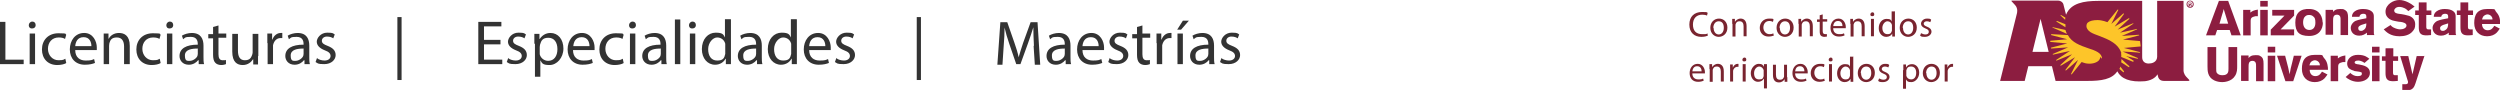 <?xml version="1.0" encoding="UTF-8"?>
<svg xmlns="http://www.w3.org/2000/svg" version="1.1" viewBox="0 0 834.2 30">
  <defs>
    <style>
      .cls-1 {
        fill: #fdc529;
      }

      .cls-2 {
        fill: #8c1d40;
      }

      .cls-3 {
        fill: #79242f;
      }

      .cls-4 {
        fill: #333;
      }
    </style>
  </defs>
  <!-- Generator: Adobe Illustrator 28.6.0, SVG Export Plug-In . SVG Version: 1.2.0 Build 709)  -->
  <g>
    <g id="Capa_1">
      <g>
        <path class="cls-4" d="M0,7.3h1.8v12.6h6.1v1.5H0V7.3Z"/>
        <path class="cls-4" d="M11.9,8.4c0,.6-.4,1.1-1.2,1.1s-1.1-.5-1.1-1.1.5-1.2,1.2-1.2,1.1.5,1.1,1.2ZM9.9,21.4v-10.2h1.8v10.2h-1.8Z"/>
        <path class="cls-4" d="M22,21.1c-.5.3-1.6.6-2.9.6-3.1,0-5.1-2.1-5.1-5.2s2.1-5.4,5.5-5.4,2.1.3,2.6.5l-.4,1.4c-.4-.3-1.1-.5-2.1-.5-2.3,0-3.6,1.7-3.6,3.8s1.5,3.8,3.5,3.8,1.7-.3,2.3-.5l.3,1.4Z"/>
        <path class="cls-4" d="M25.1,16.7c0,2.5,1.6,3.5,3.5,3.5s2.1-.2,2.8-.5l.3,1.3c-.7.3-1.8.6-3.4.6-3.1,0-5-2.1-5-5.1s1.8-5.5,4.8-5.5,4.2,2.9,4.2,4.8,0,.7,0,.9h-7.1ZM30.5,15.4c0-1.2-.5-3-2.6-3s-2.7,1.7-2.8,3h5.4Z"/>
        <path class="cls-4" d="M34.6,14c0-1.1,0-1.9,0-2.8h1.6v1.7h.1c.5-1,1.7-1.9,3.4-1.9s3.6.8,3.6,4.3v6.1h-1.9v-5.9c0-1.6-.6-3-2.4-3s-2.2.9-2.5,1.9c0,.2-.1.5-.1.9v6.1h-1.8v-7.4Z"/>
        <path class="cls-4" d="M53.5,21.1c-.5.3-1.6.6-2.9.6-3.1,0-5.1-2.1-5.1-5.2s2.1-5.4,5.5-5.4,2.1.3,2.6.5l-.4,1.4c-.4-.3-1.1-.5-2.1-.5-2.3,0-3.6,1.7-3.6,3.8s1.5,3.8,3.5,3.8,1.7-.3,2.3-.5l.3,1.4Z"/>
        <path class="cls-4" d="M57.8,8.4c0,.6-.4,1.1-1.2,1.1s-1.1-.5-1.1-1.1.5-1.2,1.2-1.2,1.1.5,1.1,1.2ZM55.7,21.4v-10.2h1.8v10.2h-1.8Z"/>
        <path class="cls-4" d="M66.3,21.4v-1.3h-.2c-.6.8-1.7,1.5-3.1,1.5-2.1,0-3.1-1.5-3.1-2.9,0-2.5,2.2-3.8,6.1-3.8v-.2c0-.8-.2-2.4-2.3-2.4s-1.9.3-2.6.8l-.4-1.2c.8-.5,2.1-.9,3.3-.9,3.1,0,3.9,2.1,3.9,4.2v3.8c0,.9,0,1.7.2,2.4h-1.7ZM66,16.2c-2,0-4.3.3-4.3,2.3s.8,1.8,1.7,1.8,2.2-.8,2.5-1.7c0-.2.1-.4.1-.6v-1.8Z"/>
        <path class="cls-4" d="M72.9,8.3v2.9h2.6v1.4h-2.6v5.5c0,1.3.4,2,1.4,2s.8,0,1.1-.1v1.4c-.3.1-.8.3-1.6.3s-1.6-.3-2-.8c-.5-.5-.7-1.5-.7-2.6v-5.5h-1.6v-1.4h1.6v-2.4l1.8-.5Z"/>
        <path class="cls-4" d="M86.1,18.7c0,1.1,0,2,0,2.8h-1.6v-1.7h-.1c-.5.8-1.6,1.9-3.4,1.9s-3.5-.9-3.5-4.5v-5.9h1.9v5.6c0,1.9.6,3.2,2.3,3.2s2.1-.9,2.4-1.7c.1-.3.2-.6.2-.9v-6.2h1.9v7.4Z"/>
        <path class="cls-4" d="M89.2,14.4c0-1.2,0-2.2,0-3.2h1.6v2h.1c.5-1.4,1.6-2.2,2.8-2.2s.4,0,.5,0v1.7c-.2,0-.4,0-.6,0-1.3,0-2.2,1-2.5,2.4,0,.3,0,.5,0,.9v5.4h-1.8v-7Z"/>
        <path class="cls-4" d="M101.6,21.4v-1.3h-.2c-.6.8-1.7,1.5-3.1,1.5-2.1,0-3.1-1.5-3.1-2.9,0-2.5,2.2-3.8,6.1-3.8v-.2c0-.8-.2-2.4-2.3-2.4s-1.9.3-2.6.8l-.4-1.2c.8-.5,2.1-.9,3.3-.9,3.1,0,3.9,2.1,3.9,4.2v3.8c0,.9,0,1.7.2,2.4h-1.7ZM101.3,16.2c-2,0-4.3.3-4.3,2.3s.8,1.8,1.7,1.8,2.2-.8,2.5-1.7c0-.2.1-.4.1-.6v-1.8Z"/>
        <path class="cls-4" d="M105.9,19.5c.5.4,1.5.7,2.4.7,1.3,0,2-.7,2-1.5s-.5-1.4-1.9-1.9c-1.8-.7-2.7-1.7-2.7-2.9s1.3-3,3.5-3,1.9.3,2.5.6l-.5,1.3c-.4-.3-1.1-.6-2.1-.6s-1.7.6-1.7,1.4.6,1.2,1.9,1.7c1.8.7,2.7,1.6,2.7,3.1s-1.4,3-3.8,3-2.1-.3-2.9-.7l.5-1.4Z"/>
        <path class="cls-4" d="M134,5.7v21h-1.4V5.7h1.4Z"/>
        <path class="cls-4" d="M167,14.8h-5.5v5.1h6.1v1.5h-8V7.3h7.7v1.5h-5.8v4.5h5.5v1.5Z"/>
        <path class="cls-4" d="M169.7,19.5c.5.4,1.5.7,2.4.7,1.3,0,2-.7,2-1.5s-.5-1.4-1.9-1.9c-1.8-.7-2.7-1.7-2.7-2.9s1.3-3,3.5-3,1.9.3,2.5.6l-.5,1.3c-.4-.3-1.1-.6-2.1-.6s-1.7.6-1.7,1.4.6,1.2,1.9,1.7c1.8.7,2.7,1.6,2.7,3.1s-1.4,3-3.8,3-2.1-.3-2.9-.7l.5-1.4Z"/>
        <path class="cls-4" d="M178.3,14.6c0-1.3,0-2.4,0-3.3h1.7v1.7h.1c.8-1.2,2-2,3.6-2,2.5,0,4.3,2.1,4.3,5.2s-2.2,5.5-4.6,5.5-2.5-.6-3.1-1.6h0v5.5h-1.8v-11ZM180.1,17.3c0,.3,0,.5,0,.8.3,1.3,1.5,2.2,2.8,2.2,2,0,3.1-1.6,3.1-3.9s-1.1-3.8-3-3.8-2.4.9-2.8,2.3c0,.2-.1.5-.1.8v1.7Z"/>
        <path class="cls-4" d="M191.2,16.7c0,2.5,1.6,3.5,3.5,3.5s2.1-.2,2.8-.5l.3,1.3c-.7.3-1.8.6-3.4.6-3.1,0-5-2.1-5-5.1s1.8-5.5,4.8-5.5,4.2,2.9,4.2,4.8,0,.7,0,.9h-7.1ZM196.7,15.4c0-1.2-.5-3-2.6-3s-2.7,1.7-2.8,3h5.4Z"/>
        <path class="cls-4" d="M208,21.1c-.5.3-1.6.6-2.9.6-3.1,0-5.1-2.1-5.1-5.2s2.1-5.4,5.5-5.4,2.1.3,2.6.5l-.4,1.4c-.4-.3-1.1-.5-2.1-.5-2.3,0-3.6,1.7-3.6,3.8s1.5,3.8,3.5,3.8,1.7-.3,2.3-.5l.3,1.4Z"/>
        <path class="cls-4" d="M212.2,8.4c0,.6-.4,1.1-1.2,1.1s-1.1-.5-1.1-1.1.5-1.2,1.2-1.2,1.1.5,1.1,1.2ZM210.2,21.4v-10.2h1.8v10.2h-1.8Z"/>
        <path class="cls-4" d="M220.7,21.4v-1.3h-.2c-.6.8-1.7,1.5-3.1,1.5-2.1,0-3.1-1.5-3.1-2.9,0-2.5,2.2-3.8,6.1-3.8v-.2c0-.8-.2-2.4-2.3-2.4s-1.9.3-2.6.8l-.4-1.2c.8-.5,2.1-.9,3.3-.9,3.1,0,3.9,2.1,3.9,4.2v3.8c0,.9,0,1.7.2,2.4h-1.7ZM220.5,16.2c-2,0-4.3.3-4.3,2.3s.8,1.8,1.7,1.8,2.2-.8,2.5-1.7c0-.2.1-.4.1-.6v-1.8Z"/>
        <path class="cls-4" d="M225.2,6.5h1.8v14.9h-1.8V6.5Z"/>
        <path class="cls-4" d="M232.2,8.4c0,.6-.4,1.1-1.2,1.1s-1.1-.5-1.1-1.1.5-1.2,1.2-1.2,1.1.5,1.1,1.2ZM230.2,21.4v-10.2h1.8v10.2h-1.8Z"/>
        <path class="cls-4" d="M243.9,6.5v12.3c0,.9,0,1.9,0,2.6h-1.7v-1.8h-.1c-.6,1.1-1.8,2-3.5,2-2.5,0-4.4-2.1-4.4-5.2,0-3.4,2.1-5.5,4.6-5.5s2.6.7,3.1,1.6h0v-6.1h1.9ZM242,15.4c0-.2,0-.5,0-.8-.3-1.2-1.3-2.1-2.7-2.1s-3,1.7-3,3.9,1,3.8,3,3.8,2.4-.8,2.7-2.2c0-.3,0-.5,0-.8v-1.8Z"/>
        <path class="cls-4" d="M252.6,21.4v-1.3h-.2c-.6.8-1.7,1.5-3.1,1.5-2.1,0-3.1-1.5-3.1-2.9,0-2.5,2.2-3.8,6.1-3.8v-.2c0-.8-.2-2.4-2.3-2.4s-1.9.3-2.6.8l-.4-1.2c.8-.5,2.1-.9,3.3-.9,3.1,0,3.9,2.1,3.9,4.2v3.8c0,.9,0,1.7.2,2.4h-1.7ZM252.3,16.2c-2,0-4.3.3-4.3,2.3s.8,1.8,1.7,1.8,2.2-.8,2.5-1.7c0-.2.1-.4.1-.6v-1.8Z"/>
        <path class="cls-4" d="M265.9,6.5v12.3c0,.9,0,1.9,0,2.6h-1.7v-1.8h-.1c-.6,1.1-1.8,2-3.5,2-2.5,0-4.4-2.1-4.4-5.2,0-3.4,2.1-5.5,4.6-5.5s2.6.7,3.1,1.6h0v-6.1h1.9ZM264,15.4c0-.2,0-.5,0-.8-.3-1.2-1.3-2.1-2.7-2.1s-3,1.7-3,3.9,1,3.8,3,3.8,2.4-.8,2.7-2.2c0-.3,0-.5,0-.8v-1.8Z"/>
        <path class="cls-4" d="M270,16.7c0,2.5,1.6,3.5,3.5,3.5s2.1-.2,2.8-.5l.3,1.3c-.7.3-1.8.6-3.4.6-3.1,0-5-2.1-5-5.1s1.8-5.5,4.8-5.5,4.2,2.9,4.2,4.8,0,.7,0,.9h-7.1ZM275.4,15.4c0-1.2-.5-3-2.6-3s-2.7,1.7-2.8,3h5.4Z"/>
        <path class="cls-4" d="M279.2,19.5c.5.4,1.5.7,2.4.7,1.3,0,2-.7,2-1.5s-.5-1.4-1.9-1.9c-1.8-.7-2.7-1.7-2.7-2.9s1.3-3,3.5-3,1.9.3,2.5.6l-.5,1.3c-.4-.3-1.1-.6-2.1-.6s-1.7.6-1.7,1.4.6,1.2,1.9,1.7c1.8.7,2.7,1.6,2.7,3.1s-1.4,3-3.8,3-2.1-.3-2.9-.7l.5-1.4Z"/>
        <path class="cls-4" d="M307.3,5.7v21h-1.4V5.7h1.4Z"/>
        <path class="cls-4" d="M345,15.2c-.1-2-.2-4.4-.2-6.1h0c-.5,1.7-1.1,3.4-1.8,5.4l-2.5,6.9h-1.4l-2.3-6.7c-.7-2-1.2-3.8-1.6-5.5h0c0,1.8-.1,4.1-.3,6.3l-.4,6.1h-1.7l1-14.2h2.3l2.4,6.9c.6,1.7,1.1,3.3,1.4,4.8h0c.4-1.4.9-3,1.5-4.8l2.5-6.9h2.3l.9,14.2h-1.8l-.4-6.2Z"/>
        <path class="cls-4" d="M355.6,21.4v-1.3h-.2c-.6.8-1.7,1.5-3.1,1.5-2.1,0-3.1-1.5-3.1-2.9,0-2.5,2.2-3.8,6.1-3.8v-.2c0-.8-.2-2.4-2.3-2.4s-1.9.3-2.6.8l-.4-1.2c.8-.5,2.1-.9,3.3-.9,3.1,0,3.9,2.1,3.9,4.2v3.8c0,.9,0,1.7.2,2.4h-1.7ZM355.3,16.2c-2,0-4.3.3-4.3,2.3s.8,1.8,1.7,1.8,2.2-.8,2.5-1.7c0-.2.1-.4.1-.6v-1.8Z"/>
        <path class="cls-4" d="M361.2,16.7c0,2.5,1.6,3.5,3.5,3.5s2.1-.2,2.8-.5l.3,1.3c-.7.3-1.8.6-3.4.6-3.1,0-5-2.1-5-5.1s1.8-5.5,4.8-5.5,4.2,2.9,4.2,4.8,0,.7,0,.9h-7.1ZM366.6,15.4c0-1.2-.5-3-2.6-3s-2.7,1.7-2.8,3h5.4Z"/>
        <path class="cls-4" d="M370.4,19.5c.5.4,1.5.7,2.4.7,1.3,0,2-.7,2-1.5s-.5-1.4-1.9-1.9c-1.8-.7-2.7-1.7-2.7-2.9s1.3-3,3.5-3,1.9.3,2.5.6l-.5,1.3c-.4-.3-1.1-.6-2.1-.6s-1.7.6-1.7,1.4.6,1.2,1.9,1.7c1.8.7,2.7,1.6,2.7,3.1s-1.4,3-3.8,3-2.1-.3-2.9-.7l.5-1.4Z"/>
        <path class="cls-4" d="M381.2,8.3v2.9h2.6v1.4h-2.6v5.5c0,1.3.4,2,1.4,2s.8,0,1.1-.1v1.4c-.3.1-.8.3-1.6.3s-1.6-.3-2-.8c-.5-.5-.7-1.5-.7-2.6v-5.5h-1.6v-1.4h1.6v-2.4l1.8-.5Z"/>
        <path class="cls-4" d="M385.9,14.4c0-1.2,0-2.2,0-3.2h1.6v2h.1c.5-1.4,1.6-2.2,2.8-2.2s.4,0,.5,0v1.7c-.2,0-.4,0-.6,0-1.3,0-2.2,1-2.5,2.4,0,.3,0,.5,0,.9v5.4h-1.8v-7Z"/>
        <path class="cls-4" d="M396.7,6.9l-2.6,3h-1.3l1.9-3h2ZM392.9,21.4v-10.2h1.8v10.2h-1.8Z"/>
        <path class="cls-4" d="M403.5,21.4v-1.3h-.2c-.6.8-1.7,1.5-3.1,1.5-2.1,0-3.1-1.5-3.1-2.9,0-2.5,2.2-3.8,6.1-3.8v-.2c0-.8-.2-2.4-2.3-2.4s-1.9.3-2.6.8l-.4-1.2c.8-.5,2.1-.9,3.3-.9,3.1,0,3.9,2.1,3.9,4.2v3.8c0,.9,0,1.7.2,2.4h-1.7ZM403.2,16.2c-2,0-4.3.3-4.3,2.3s.8,1.8,1.7,1.8,2.2-.8,2.5-1.7c0-.2.1-.4.1-.6v-1.8Z"/>
        <path class="cls-4" d="M407.7,19.5c.5.4,1.5.7,2.4.7,1.3,0,2-.7,2-1.5s-.5-1.4-1.9-1.9c-1.8-.7-2.7-1.7-2.7-2.9s1.3-3,3.5-3,1.9.3,2.5.6l-.5,1.3c-.4-.3-1.1-.6-2.1-.6s-1.7.6-1.7,1.4.6,1.2,1.9,1.7c1.8.7,2.7,1.6,2.7,3.1s-1.4,3-3.8,3-2.1-.3-2.9-.7l.5-1.4Z"/>
      </g>
      <g>
        <g>
          <path class="cls-3" d="M569.8,11.9c-.4.2-1.1.4-2.1.4-2.3,0-4-1.4-4-4.1s1.7-4.2,4.2-4.2,1.6.2,1.9.4l-.2.8c-.4-.2-1-.3-1.6-.3-1.9,0-3.1,1.2-3.1,3.3s1.1,3.2,3.1,3.2,1.3-.1,1.7-.3l.2.8Z"/>
          <path class="cls-3" d="M576.4,9.2c0,2.1-1.5,3.1-2.9,3.1s-2.8-1.1-2.8-3,1.3-3.1,2.9-3.1,2.8,1.2,2.8,3ZM571.8,9.3c0,1.3.7,2.2,1.7,2.2s1.7-.9,1.7-2.2-.5-2.2-1.7-2.2-1.8,1.1-1.8,2.2Z"/>
          <path class="cls-3" d="M578,7.9c0-.6,0-1.1,0-1.6h.9v1h0c.3-.5,1-1.1,1.9-1.1s2,.5,2,2.5v3.4h-1v-3.3c0-.9-.3-1.7-1.3-1.7s-1.2.5-1.4,1.1c0,.1,0,.3,0,.5v3.5h-1v-4.2Z"/>
          <path class="cls-3" d="M591.8,11.9c-.3.1-.9.3-1.7.3-1.7,0-2.9-1.2-2.9-2.9s1.2-3.1,3.1-3.1,1.2.2,1.5.3l-.2.8c-.2-.1-.6-.3-1.2-.3-1.3,0-2,1-2,2.2s.9,2.2,2,2.2,1-.2,1.3-.3l.2.8Z"/>
          <path class="cls-3" d="M598.5,9.2c0,2.1-1.5,3.1-2.9,3.1s-2.8-1.1-2.8-3,1.3-3.1,2.9-3.1,2.8,1.2,2.8,3ZM593.9,9.3c0,1.3.7,2.2,1.7,2.2s1.7-.9,1.7-2.2-.5-2.2-1.7-2.2-1.8,1.1-1.8,2.2Z"/>
          <path class="cls-3" d="M600.1,7.9c0-.6,0-1.1,0-1.6h.9v1h0c.3-.5,1-1.1,1.9-1.1s2,.5,2,2.5v3.4h-1v-3.3c0-.9-.3-1.7-1.3-1.7s-1.2.5-1.4,1.1c0,.1,0,.3,0,.5v3.5h-1v-4.2Z"/>
          <path class="cls-3" d="M608.2,4.7v1.7h1.5v.8h-1.5v3.1c0,.7.2,1.1.8,1.1s.5,0,.6,0v.8c-.2,0-.5.1-.9.1s-.9-.2-1.1-.4c-.3-.3-.4-.8-.4-1.5v-3.1h-.9v-.8h.9v-1.4l1-.3Z"/>
          <path class="cls-3" d="M611.7,9.4c0,1.4.9,2,2,2s1.2-.1,1.6-.3l.2.7c-.4.2-1,.4-1.9.4-1.8,0-2.8-1.2-2.8-2.9s1-3.1,2.7-3.1,2.4,1.7,2.4,2.7,0,.4,0,.5h-4ZM614.8,8.7c0-.7-.3-1.7-1.5-1.7s-1.5,1-1.6,1.7h3.1Z"/>
          <path class="cls-3" d="M617.4,7.9c0-.6,0-1.1,0-1.6h.9v1h0c.3-.5,1-1.1,1.9-1.1s2,.5,2,2.5v3.4h-1v-3.3c0-.9-.3-1.7-1.3-1.7s-1.2.5-1.4,1.1c0,.1,0,.3,0,.5v3.5h-1v-4.2Z"/>
          <path class="cls-3" d="M625.4,4.8c0,.4-.2.6-.7.6s-.6-.3-.6-.6.3-.7.7-.7.6.3.6.7ZM624.3,12.1v-5.8h1v5.8h-1Z"/>
          <path class="cls-3" d="M632.3,3.7v7c0,.5,0,1.1,0,1.5h-.9v-1h0c-.3.6-1,1.1-2,1.1-1.4,0-2.5-1.2-2.5-2.9,0-1.9,1.2-3.1,2.6-3.1s1.5.4,1.7.9h0v-3.4h1ZM631.3,8.7c0-.1,0-.3,0-.4-.2-.7-.7-1.2-1.5-1.2s-1.7,1-1.7,2.2.6,2.1,1.7,2.1,1.3-.5,1.5-1.2c0-.1,0-.3,0-.5v-1Z"/>
          <path class="cls-3" d="M639.6,9.2c0,2.1-1.5,3.1-2.9,3.1s-2.8-1.1-2.8-3,1.3-3.1,2.9-3.1,2.8,1.2,2.8,3ZM635,9.3c0,1.3.7,2.2,1.7,2.2s1.7-.9,1.7-2.2-.5-2.2-1.7-2.2-1.8,1.1-1.8,2.2Z"/>
          <path class="cls-3" d="M641.1,11.1c.3.2.9.4,1.4.4.8,0,1.1-.4,1.1-.9s-.3-.8-1.1-1.1c-1-.4-1.5-.9-1.5-1.6s.7-1.7,2-1.7,1.1.2,1.4.4l-.3.8c-.2-.1-.6-.3-1.2-.3s-1,.4-1,.8.3.7,1.1,1c1,.4,1.5.9,1.5,1.7s-.8,1.7-2.2,1.7-1.2-.2-1.6-.4l.3-.8Z"/>
          <path class="cls-3" d="M564.7,24.5c0,1.4.9,2,2,2s1.2-.1,1.6-.3l.2.7c-.4.2-1,.4-1.9.4-1.8,0-2.8-1.2-2.8-2.9s1-3.1,2.7-3.1,2.4,1.7,2.4,2.7,0,.4,0,.5h-4ZM567.8,23.8c0-.7-.3-1.7-1.5-1.7s-1.5,1-1.6,1.7h3.1Z"/>
          <path class="cls-3" d="M570.4,23c0-.6,0-1.1,0-1.6h.9v1h0c.3-.5,1-1.1,1.9-1.1s2,.5,2,2.5v3.4h-1v-3.3c0-.9-.3-1.7-1.3-1.7s-1.2.5-1.4,1.1c0,.1,0,.3,0,.5v3.5h-1v-4.2Z"/>
          <path class="cls-3" d="M577.3,23.3c0-.7,0-1.3,0-1.8h.9v1.1h0c.3-.8.9-1.3,1.6-1.3s.2,0,.3,0v1c-.1,0-.2,0-.4,0-.7,0-1.3.6-1.4,1.3,0,.1,0,.3,0,.5v3.1h-1v-4Z"/>
          <path class="cls-3" d="M582.7,19.9c0,.4-.2.6-.7.6s-.6-.3-.6-.6.3-.7.7-.7.6.3.6.7ZM581.5,27.2v-5.8h1v5.8h-1Z"/>
          <path class="cls-3" d="M588.5,26.3h0c-.3.6-1,1-1.9,1-1.3,0-2.4-1.2-2.4-2.9s1.4-3.1,2.6-3.1,1.5.4,1.8,1h0v-.9h1c0,.5,0,1,0,1.6v6.5h-1v-3.2ZM588.5,23.8c0-.1,0-.3,0-.4-.2-.6-.7-1.2-1.5-1.2s-1.7.9-1.7,2.2.5,2.1,1.7,2.1,1.3-.4,1.5-1.1c0-.1,0-.3,0-.5v-1.1Z"/>
          <path class="cls-3" d="M596.4,25.7c0,.6,0,1.1,0,1.6h-.9v-.9h0c-.3.5-.9,1.1-1.9,1.1s-2-.5-2-2.5v-3.4h1v3.2c0,1.1.3,1.8,1.3,1.8s1.2-.5,1.4-1c0-.2,0-.3,0-.5v-3.5h1v4.2Z"/>
          <path class="cls-3" d="M599,24.5c0,1.4.9,2,2,2s1.2-.1,1.6-.3l.2.7c-.4.2-1,.4-1.9.4-1.8,0-2.8-1.2-2.8-2.9s1-3.1,2.7-3.1,2.4,1.7,2.4,2.7,0,.4,0,.5h-4ZM602.1,23.8c0-.7-.3-1.7-1.5-1.7s-1.5,1-1.6,1.7h3.1Z"/>
          <path class="cls-3" d="M608.8,27c-.3.1-.9.3-1.7.3-1.7,0-2.9-1.2-2.9-2.9s1.2-3.1,3.1-3.1,1.2.2,1.5.3l-.2.8c-.2-.1-.6-.3-1.2-.3-1.3,0-2,1-2,2.2s.9,2.2,2,2.2,1-.2,1.3-.3l.2.8Z"/>
          <path class="cls-3" d="M611.5,19.9c0,.4-.2.6-.7.6s-.6-.3-.6-.6.3-.7.7-.7.6.3.6.7ZM610.3,27.2v-5.8h1v5.8h-1Z"/>
          <path class="cls-3" d="M618.4,18.8v7c0,.5,0,1.1,0,1.5h-.9v-1h0c-.3.6-1,1.1-2,1.1-1.4,0-2.5-1.2-2.5-2.9,0-1.9,1.2-3.1,2.6-3.1s1.5.4,1.7.9h0v-3.4h1ZM617.3,23.8c0-.1,0-.3,0-.4-.2-.7-.7-1.2-1.5-1.2s-1.7,1-1.7,2.2.6,2.1,1.7,2.1,1.3-.5,1.5-1.2c0-.1,0-.3,0-.5v-1Z"/>
          <path class="cls-3" d="M625.6,24.3c0,2.1-1.5,3.1-2.9,3.1s-2.8-1.1-2.8-3,1.3-3.1,2.9-3.1,2.8,1.2,2.8,3ZM621,24.4c0,1.3.7,2.2,1.7,2.2s1.7-.9,1.7-2.2-.5-2.2-1.7-2.2-1.8,1.1-1.8,2.2Z"/>
          <path class="cls-3" d="M627.1,26.2c.3.2.9.4,1.4.4.8,0,1.1-.4,1.1-.9s-.3-.8-1.1-1.1c-1-.4-1.5-.9-1.5-1.6s.7-1.7,2-1.7,1.1.2,1.4.4l-.3.8c-.2-.1-.6-.3-1.2-.3s-1,.4-1,.8.3.7,1.1,1c1,.4,1.5.9,1.5,1.7s-.8,1.7-2.2,1.7-1.2-.2-1.6-.4l.3-.8Z"/>
          <path class="cls-3" d="M635.1,23.4c0-.7,0-1.3,0-1.9h.9v1h0c.4-.7,1.1-1.1,2-1.1,1.4,0,2.4,1.2,2.4,2.9s-1.3,3.1-2.6,3.1-1.4-.3-1.8-.9h0v3.1h-1v-6.2ZM636.1,24.9c0,.2,0,.3,0,.4.2.7.8,1.2,1.6,1.2,1.1,0,1.7-.9,1.7-2.2s-.6-2.1-1.7-2.1-1.4.5-1.6,1.3c0,.1,0,.3,0,.4v1Z"/>
          <path class="cls-3" d="M647.3,24.3c0,2.1-1.5,3.1-2.9,3.1s-2.8-1.1-2.8-3,1.3-3.1,2.9-3.1,2.8,1.2,2.8,3ZM642.8,24.4c0,1.3.7,2.2,1.7,2.2s1.7-.9,1.7-2.2-.5-2.2-1.7-2.2-1.8,1.1-1.8,2.2Z"/>
          <path class="cls-3" d="M648.9,23.3c0-.7,0-1.3,0-1.8h.9v1.1h0c.3-.8.9-1.3,1.6-1.3s.2,0,.3,0v1c-.1,0-.2,0-.4,0-.7,0-1.3.6-1.4,1.3,0,.1,0,.3,0,.5v3.1h-1v-4Z"/>
        </g>
        <g>
          <path class="cls-2" d="M678.2,17.3l2.7-11,2.7,11h-5.5ZM730.7,26.9s-.4-.5-1.2-1.3c-.9-1-.9-2-.9-2V.3h-8.8v18.7c-.1,1.8-1.8,2.2-2.8,2.2-1.4,0-2.2-.8-2.2-2.1V.3h-8.6c-2,0-3.6,0-6.1,0-4.7,0-9.1.7-10.7,4.6l-.9-3.5c-.2-.7-1-1.2-1.7-1.2h-15.4c-.2,0-.3,0-.2.2,0,0,.4.4,1.2,1.3,1.1,1.2.6,2.8.6,2.8l-5.6,22.5h8.2l1.2-4.9h7.9l1.2,4.9h10.8c4.4,0,8-.5,9.8-3.2,1.3,2.5,4.2,3.7,9.2,3.3,1.8-.2,3.5-1,4.2-2.3l.3,1.1c.3.7.9,1.1,1.8,1.1h8.2c.2,0,.3,0,.2-.2"/>
          <path class="cls-1" d="M687.6,5.1s0,0,0,.1c0,0,0,0,0,0l1.5,1.4h0s0,0,0,0h0s0,0,0,0c0-.2,0-.5.1-.7h0s0,0,0,0l-1.5-.9s-.1,0-.2,0"/>
          <path class="cls-1" d="M686.2,7.2l3,1.9h0s0,0,0,0h0s0,0,0,0c0-.3,0-.6,0-1h0c0,0,0,0,0,0l-2.8-1.1s-.1,0-.2,0c0,0,0,.2,0,.2"/>
          <path class="cls-1" d="M685.1,9.3l4.6,2h0s0,0,0,0h0s0,0,0,0c-.2-.4-.4-.9-.5-1.3h0s0,0,0,0h0l-4.1-.9s-.1,0-.2.1c0,0,0,.2,0,.2"/>
          <path class="cls-1" d="M701.4,19.6c0-1.9-2.1-2.7-4.6-3.5-2.6-.9-5.5-1.9-6.8-4.4h0s0,0,0,0l-5.4-.3s-.1,0-.2.1c0,.1,0,.2,0,.2l5.4,1.4s0,0,0,0c0,0,0,0,0,0l-5.6.5s-.1,0-.1.2c0,.1.1.2.1.2l5.6.5s0,0,0,0c0,0,0,0,0,0l-5.4,1.4s-.1,0,0,.2c0,.1.1.1.1.1l5.6-.4s0,0,0,0c0,0,0,0,0,0l-5.1,2.2s-.1,0,0,.2c0,.1.2,0,.2,0l5.5-1.2s0,0,0,0c0,0,0,0,0,0l-4.6,3s0,0,0,.2c0,0,.2,0,.2,0l5.1-2.1s0,0,0,0c0,0,0,0,0,0l-3.9,3.6s0,0,0,.2c0,0,.2,0,.2,0l4.7-2.8s0,0,0,0c0,0,0,0,0,0l-3.2,4.2s0,.1,0,.2c0,0,.2,0,.2,0l4-3.5s0,0,0,0c0,0,0,0,0,0l-2.3,4.6s0,.1,0,.2c.1,0,.2,0,.2,0l3.3-4.1s1.3.5,1.8.5c1.6.2,3-.2,3.8-.9.4-.4.6-.8.6-1.3"/>
          <path class="cls-1" d="M708.8,23.9l-1.3-1.7c0,.3-.3.8-.3.8l1.3,1.1s.1,0,.2,0c0,0,0-.2,0-.2"/>
          <path class="cls-1" d="M710.6,22.2l-2.7-2.5c0,.4-.1,1.1-.1,1.1l2.5,1.6s.1,0,.2,0c0,0,0-.2,0-.2"/>
          <path class="cls-1" d="M712,20.3l-4.2-2.7c.1.5,0,1.4,0,1.4l3.9,1.6s.1,0,.2,0c0-.1,0-.2,0-.2"/>
          <path class="cls-1" d="M714.1,13.8s0,0,0-.1c0,0-.1,0-.1,0l-5.6-.5h0s0,0,0,0,0,0,0,0c0,0,0,0,0,0h0l5.4-1.4s0,0,0,0c0,0,0,0,0-.1,0,0,0-.1-.2-.1,0,0-5.6.4-5.6.4h0s0,0,0,0c0,0,0,0,0,0,0,0,0,0,0,0l5.1-2.2s0,0,0,0c0,0,0,0,0-.1,0,0-.1-.1-.2,0,0,0-5.5,1.2-5.5,1.2h0s0,0,0,0c0,0,0,0,0,0,0,0,0,0,0,0h0l4.5-3s0,0,0,0c0,0,0,0,0-.1,0,0-.1,0-.2,0,0,0-5.1,2.1-5.1,2.1h0s0,0,0,0c0,0,0,0,0,0,0,0,0,0,0,0h0l3.9-3.6s0,0,0-.1c0,0,0,0,0-.1-.1,0-.2,0-.2,0l-4.7,2.8h0s0,0,0,0c0,0,0,0,0,0,0,0,0,0,0,0s0,0,0,0h0s3-4,3.1-4.2c0,0,0,0,0-.1,0,0,0,0,0-.1,0,0-.1,0-.2,0,0,0-4,3.5-4,3.5h0s0,0,0,0c0,0,0,0,0,0,0,0,0,0,0,0h0s2.3-4.6,2.3-4.6c0,0,0-.1,0-.2-.1,0-.2,0-.2,0l-3.4,4.2s-1.7-.7-3.3-.7c-1.5,0-2.6.3-3.2.8-.4.3-.5.8-.5,1.3s.4,1.3,1.3,1.9c.8.5,1.9.9,3,1.3,1.5.6,3.2,1.2,4.6,2.2,2.7,1.8,2.9,4.2,2.9,4.2l5.2,1.2s.1,0,.2-.1c0,0,0,0,0-.1,0,0,0,0,0,0l-5.1-2.2h0s0,0,0,0c0,0,0,0,0,0,0,0,0,0,0,0h0s5.4.3,5.6.4c0,0,.1,0,.2-.1,0,0,0,0,0-.1,0,0,0,0,0,0l-5.4-1.4h0s0,0,0,0c0,0,0,0,0,0,0,0,0,0,0,0h0s5.6-.5,5.6-.5,0,0,0,0c0,0,0,0,0-.1"/>
          <path class="cls-2" d="M742,3c-.1.6-.3,1.2-.5,1.8-.2.9-.7,2.2-.9,3.1h2.9l-1.5-4.9ZM743.5.3l4.2,11.5h-3.1l-.6-1.8h-4.2l-.6,1.8h-3.1l4.3-11.5h3Z"/>
          <path class="cls-2" d="M750.9,4.2c.6-.5,1.2-.8,2.5-1v2.2h-.8c-1.2.3-1.6.5-1.6,1.6v4.8h-2.5V3.3h2.4v.9Z"/>
          <path class="cls-2" d="M754.2,3.3h2.5v8.5h-2.5V3.3ZM754.2.3h2.5v1.9h-2.5V.3Z"/>
          <polygon class="cls-2" points="758.2 3.3 765.5 3.3 765.5 5.2 761 9.8 765.5 9.8 765.5 11.8 757.7 11.8 757.7 9.9 762.3 5.2 758.2 5.2 758.2 3.3"/>
          <path class="cls-2" d="M768.9,5.8c-.3.5-.4,1.1-.4,1.7,0,1.4.7,2.5,2.1,2.5s2-1.1,2-2.4-.2-1.7-.7-2.1c-.5-.5-1.1-.5-1.5-.5-.7,0-1.1.3-1.5.8M775.1,7.5c0,2.2-1.2,4.5-4.6,4.5s-4.6-1.4-4.6-4.5,1.6-4.7,4.9-4.5c3.5.2,4.2,3,4.2,4.5"/>
          <path class="cls-2" d="M778.5,4c.2-.3.4-.5.8-.7.4-.2.9-.3,1.6-.3s1.1,0,1.5.3c.9.5,1.1,1.2,1.1,2.6v5.8h-2.5v-4.8c0-.8,0-1-.1-1.3-.2-.5-.6-.7-1.1-.7-1.3,0-1.3,1.1-1.3,2.1v4.6h-2.5V3.3h2.5v.8Z"/>
          <path class="cls-2" d="M788,8.3c-.4.2-1.1.4-1.1,1.1s.4.9.9.9.6-.1.9-.3c.8-.5.9-1.3.9-2.2l-1.6.5ZM784.8,5.7c0-.6.1-1.3.9-1.9.8-.6,1.8-.8,2.8-.8s3.6.2,3.6,2.4v5c0,.9,0,1,.2,1.3h-2.5v-.8c-.6.5-1.4,1-2.6,1-2,0-2.8-1.4-2.8-2.6s1.1-2.2,1.8-2.4c.7-.3,2.3-.6,3.4-.8v-.5c0-.4,0-1-1-1s-1.3.7-1.3,1h-2.5Z"/>
          <path class="cls-2" d="M797.6,8.3c.3.3.5.6,1.1.9.8.4,1.6.6,2.2.6,1.1,0,2.1-.5,2.1-1.3s-1.2-1.1-2-1.2c-.6,0-1.3-.2-1.9-.3-.7-.1-3.1-.7-3.1-3.1s2.6-3.9,4.6-3.9,4.1,1.3,5.1,2.2l-2.1,1.5c-.4-.4-.7-.7-1.1-.9-.4-.2-1.1-.5-1.9-.5-1.1,0-1.7.7-1.7,1.2,0,.9,1,1,1.5,1.1,1.2.1,2.9.5,3.5.7,1.3.5,2,1.5,2,2.8s-.3,1.7-.9,2.4c-1,1.2-2.7,1.6-4.3,1.6-3.2,0-4.5-1.5-5.3-2.3l2.2-1.4Z"/>
          <path class="cls-2" d="M807.2.8h2.5v2.7h1.6v1.5h-1.7v3.8c0,.5,0,1,.7,1h.9s0,1.9,0,1.9c-.5,0-.9.1-1.3.1-.9,0-1.8,0-2.4-.8-.3-.5-.4-1.1-.4-1.9v-4.1h-1.2v-1.5h1.2V.8Z"/>
          <path class="cls-2" d="M815.3,8.3c-.4.2-1.1.4-1.1,1.1s.4.9.9.9.6-.1.9-.3c.8-.5.9-1.3.9-2.2l-1.6.5ZM812.1,5.7c0-.6.1-1.3.9-1.9.8-.6,1.8-.8,2.8-.8s3.6.2,3.6,2.4v5c0,.9,0,1,.2,1.3h-2.5v-.8c-.6.5-1.4,1-2.6,1-2,0-2.8-1.4-2.8-2.6s1.1-2.2,1.8-2.4c.7-.3,2.3-.6,3.4-.8v-.5c0-.4,0-1-1-1s-1.3.7-1.3,1h-2.5Z"/>
          <path class="cls-2" d="M821.1.8h2.5v2.7h1.6v1.5h-1.7v3.8c0,.5,0,1,.7,1h.9s0,1.9,0,1.9c-.5,0-.9.1-1.3.1-.9,0-1.8,0-2.4-.8-.3-.5-.4-1.1-.4-1.9v-4.1h-1.2v-1.5h1.2V.8Z"/>
          <path class="cls-2" d="M831.7,6.5c0-.4-.1-.8-.5-1.2-.3-.3-.8-.5-1.2-.5s-1,.3-1.3.6c-.3.4-.4.8-.5,1.1h3.5ZM834.1,9.6c-.3.4-.6.9-1,1.3-.7.7-1.8,1.2-3.2,1.2-2.5,0-4.3-1.6-4.3-4.4s1-4.7,4.4-4.7,2,0,3.1,1.2c1.1,1.2,1.2,2.9,1.2,3.8h-6.1c0,1.1.6,2.1,1.9,2.1s1.8-.9,2.2-1.5l1.9,1Z"/>
          <path class="cls-2" d="M746.5,15.6v6.4c0,1.1,0,2.2-.7,3.3-1.2,2-3.8,2.1-4.3,2.1-.9,0-1.9-.2-2.7-.6-2.2-1.1-2.2-3.2-2.2-4.7v-6.4h2.9v7.2c0,.6,0,1.1.2,1.4.4.6,1.1.8,1.9.8,2,0,2-1.3,2-2.2v-7.2h2.9Z"/>
          <path class="cls-2" d="M750.3,19.4c.2-.3.4-.5.8-.7.4-.2.9-.3,1.6-.3s1.1,0,1.5.3c.9.5,1.1,1.2,1.1,2.6v5.8h-2.5v-4.8c0-.8,0-1-.1-1.3-.2-.5-.6-.7-1.1-.7-1.3,0-1.3,1.1-1.3,2.1v4.6h-2.5v-8.5h2.5v.8Z"/>
          <path class="cls-2" d="M756.7,18.6h2.5v8.5h-2.5v-8.5ZM756.7,15.6h2.5v1.9h-2.5v-1.9Z"/>
          <path class="cls-2" d="M759.9,18.6h2.6c1,3.8,1.2,4.6,1.5,6.2.3-1.9.4-2.1.9-4.1l.5-2.1h2.6l-2.8,8.5h-2.6l-2.8-8.5Z"/>
          <path class="cls-2" d="M774.1,21.8c0-.4-.1-.8-.5-1.2-.3-.3-.8-.5-1.2-.5s-1,.3-1.3.6c-.3.4-.4.8-.5,1.1h3.5ZM776.6,24.9c-.3.4-.6.9-1,1.3-.7.7-1.8,1.2-3.2,1.2-2.5,0-4.3-1.6-4.3-4.4s1-4.7,4.4-4.7,2,0,3.1,1.2c1.1,1.2,1.2,2.9,1.2,3.8h-6.1c0,1.1.6,2.1,1.9,2.1s1.8-.9,2.2-1.5l1.9,1Z"/>
          <path class="cls-2" d="M780.1,19.5c.6-.5,1.2-.8,2.5-1v2.2h-.8c-1.2.3-1.6.5-1.6,1.6v4.8h-2.5v-8.5h2.4v.9Z"/>
          <path class="cls-2" d="M784.1,24.2c.7.7,1.5,1.2,2.5,1.2s1.5-.2,1.5-.8-.2-.4-.3-.5c-.4-.2-1-.2-1.5-.3-.4,0-.8-.1-1.1-.3-.5-.1-1-.4-1.4-.7-.4-.4-.6-1-.6-1.6,0-1.4,1.2-2.9,3.6-2.9s3.2.9,3.8,1.3l-1.6,1.4c-.8-.6-1.6-.8-2.1-.8-1,0-1.2.4-1.2.6,0,.5.5.6,1.4.7,1.7.3,3.7.8,3.7,2.8s-2,3-4,3-3.6-1.1-4.1-1.6l1.6-1.4Z"/>
          <path class="cls-2" d="M791.5,18.6h2.5v8.5h-2.5v-8.5ZM791.5,15.6h2.5v1.9h-2.5v-1.9Z"/>
          <path class="cls-2" d="M796.1,16.1h2.5v2.7h1.6v1.5h-1.7v3.8c0,.5,0,1,.7,1h.9s0,1.9,0,1.9c-.5,0-.9.1-1.3.1-.9,0-1.8,0-2.4-.8-.3-.5-.4-1.1-.4-1.9v-4.1h-1.2v-1.5h1.2v-2.6Z"/>
          <path class="cls-2" d="M809,18.6l-3,9.2c-.2.6-.4,1.1-.8,1.6-.6.6-1.2.7-1.8.7h-1.8v-2h.9c.4,0,1,0,1-.6s0-.4-.1-.6l-2.5-8.2h2.7l1.4,6.1,1.4-6.1h2.7Z"/>
          <path class="cls-2" d="M732,1.4c0,.7-.5,1.2-1.2,1.2s-1.2-.5-1.2-1.2.5-1.2,1.2-1.2,1.2.5,1.2,1.2ZM729.9,1.4c0,.5.4.9.9.9s.9-.4.9-.9-.4-1-.9-1-.9.4-.9.9ZM730.6,2.1h-.3V.9c.1,0,.3,0,.5,0s.3,0,.4,0c0,0,.1.1.1.3s-.1.2-.2.3h0c.1,0,.2.1.2.3,0,.2,0,.3,0,.3h-.3s0-.2,0-.3c0-.1,0-.2-.2-.2h-.1v.5ZM730.6,1.4h.1c.2,0,.3,0,.3-.2s0-.2-.3-.2-.1,0-.2,0v.3Z"/>
        </g>
      </g>
    </g>
  </g>
</svg>